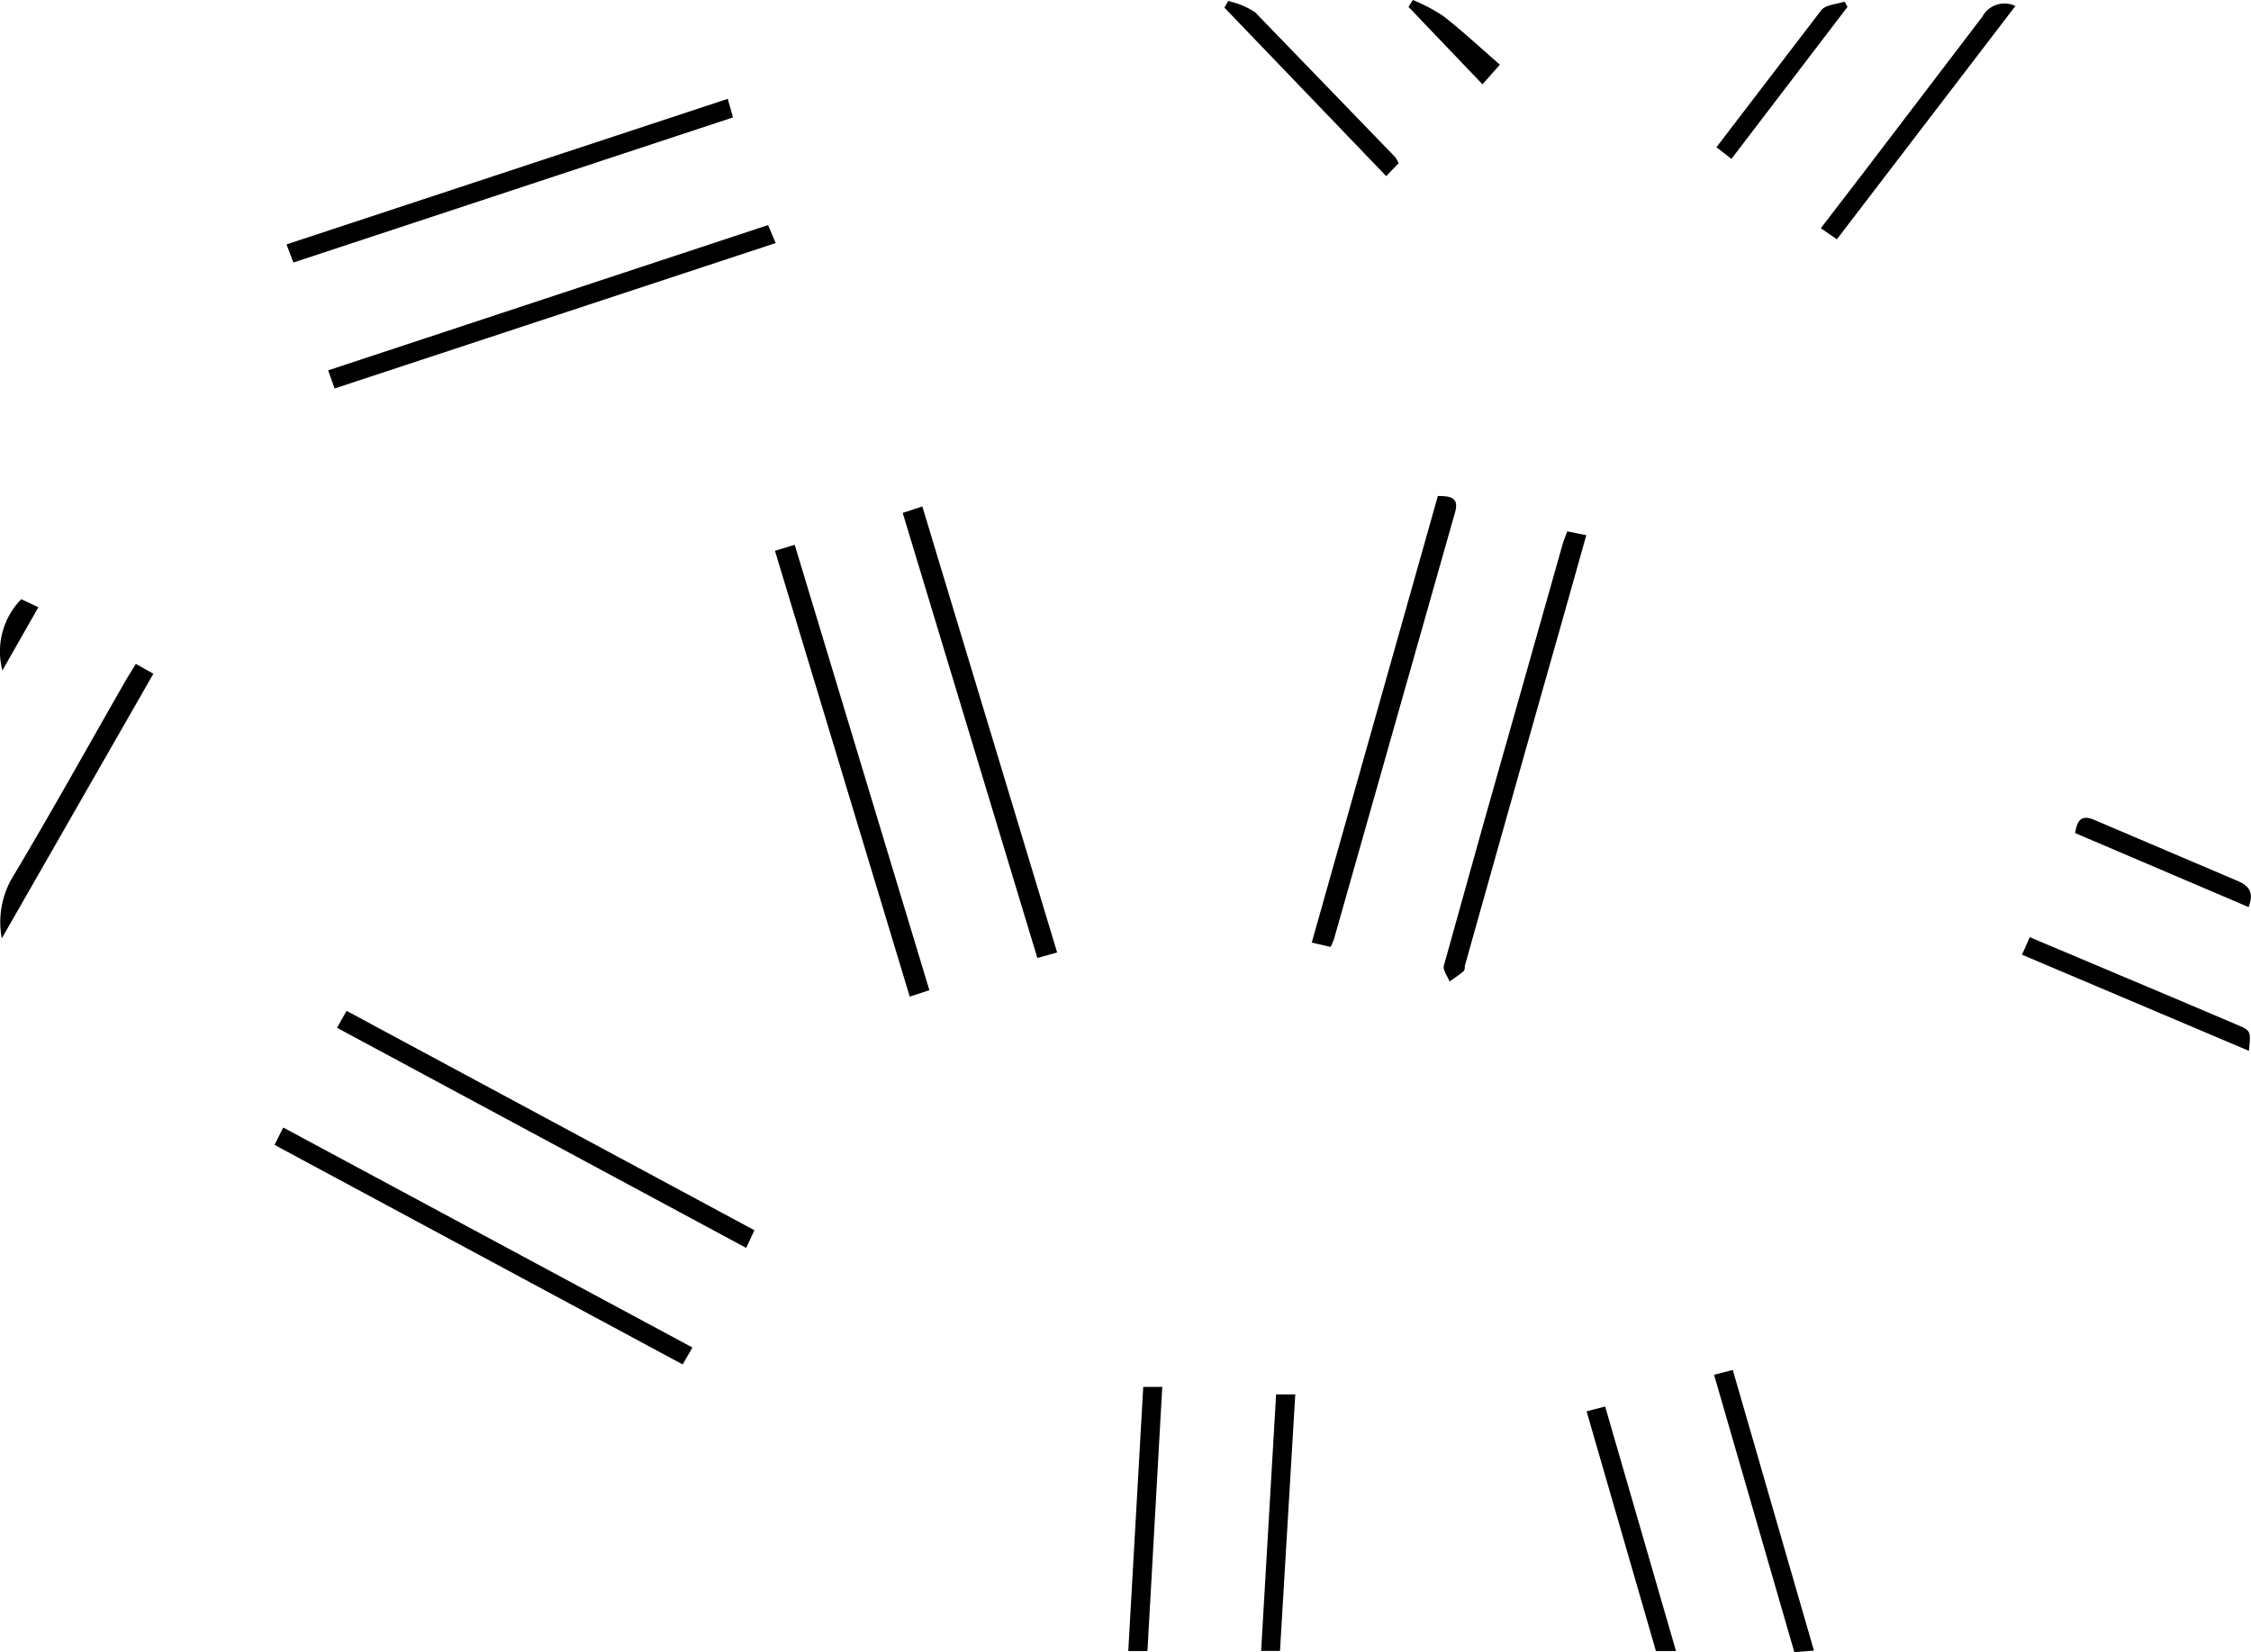 <svg xmlns="http://www.w3.org/2000/svg" viewBox="0 0 150.29 110.32" xmlns:v="https://vecta.io/nano"><path d="M62.05 66.12l-1.31.43-9-29.77 1.32-.4 8.99 29.74zm-1.78-31.87l1.31-.43 9 29.78-1.32.37zM96 33.12c.94 0 1.42.15 1.14 1.12l-8.07 28.45a5.66 5.66 0 0 1-.23.54l-1.26-.29zm8.64 2.36l1.27.26-1.62 5.76q-3.26 11.49-6.49 23c0 .12 0 .29-.09.36-.29.24-.61.46-.93.68-.13-.35-.46-.76-.38-1.06l2.64-9.46q2.63-9.27 5.25-18.54c.09-.34.22-.64.35-1zM48.59 6.6l.35 1.24-29.35 9.69-.46-1.21zM22.34 25.94l-.43-1.21 29.37-9.7.51 1.2zm.16 42.69l.64-1.13 27.23 14.65-.55 1.18zm23.73 21.35l-.65 1.13-27.25-14.66.58-1.16zM.12 62.66a5.88 5.88 0 0 1 .82-4.25c2.53-4.24 4.93-8.57 7.39-12.86.22-.39.47-.77.74-1.22l1.17.66zM134.56.4l-11.92 15.58-1.07-.74 2.9-3.78 7.88-10.34a1.68 1.68 0 0 1 2.21-.72zm-20.12 91.4l1.25-.32 5.42 18.74-1.31.1-5.36-18.52zm-37.83 18.45h-1.28l1-17.64h1.27l-.99 17.64zm29.32-16.01l1.24-.32 4.73 16.33h-1.34l-4.63-16.01zm-20.47 16H84.2l1-17.13h1.28l-1.02 17.13zM135 63.75l.52-1.17 9.65 4.07 4.12 1.75c1 .42 1 .42.86 1.77zM82 .07a5.3 5.3 0 0 1 1.8.75l9.37 9.69a3.16 3.16 0 0 1 .21.39l-.83.86L81.75.51zm56.55 55.56c.16-1.09.58-1.2 1.4-.83l9.39 4c.88.36 1.14.83.79 1.77zM123.35.46l-7.75 10.15-1-.78 7-9.15c.3-.37 1-.39 1.56-.57zM94.33 0a11.42 11.42 0 0 1 2 1.05c1.3 1 2.52 2.15 3.81 3.27l-1.16 1.31L94.04.46zM.16 44.77a5 5 0 0 1 1.26-4.76l1.14.54-2.4 4.22z"/></svg>